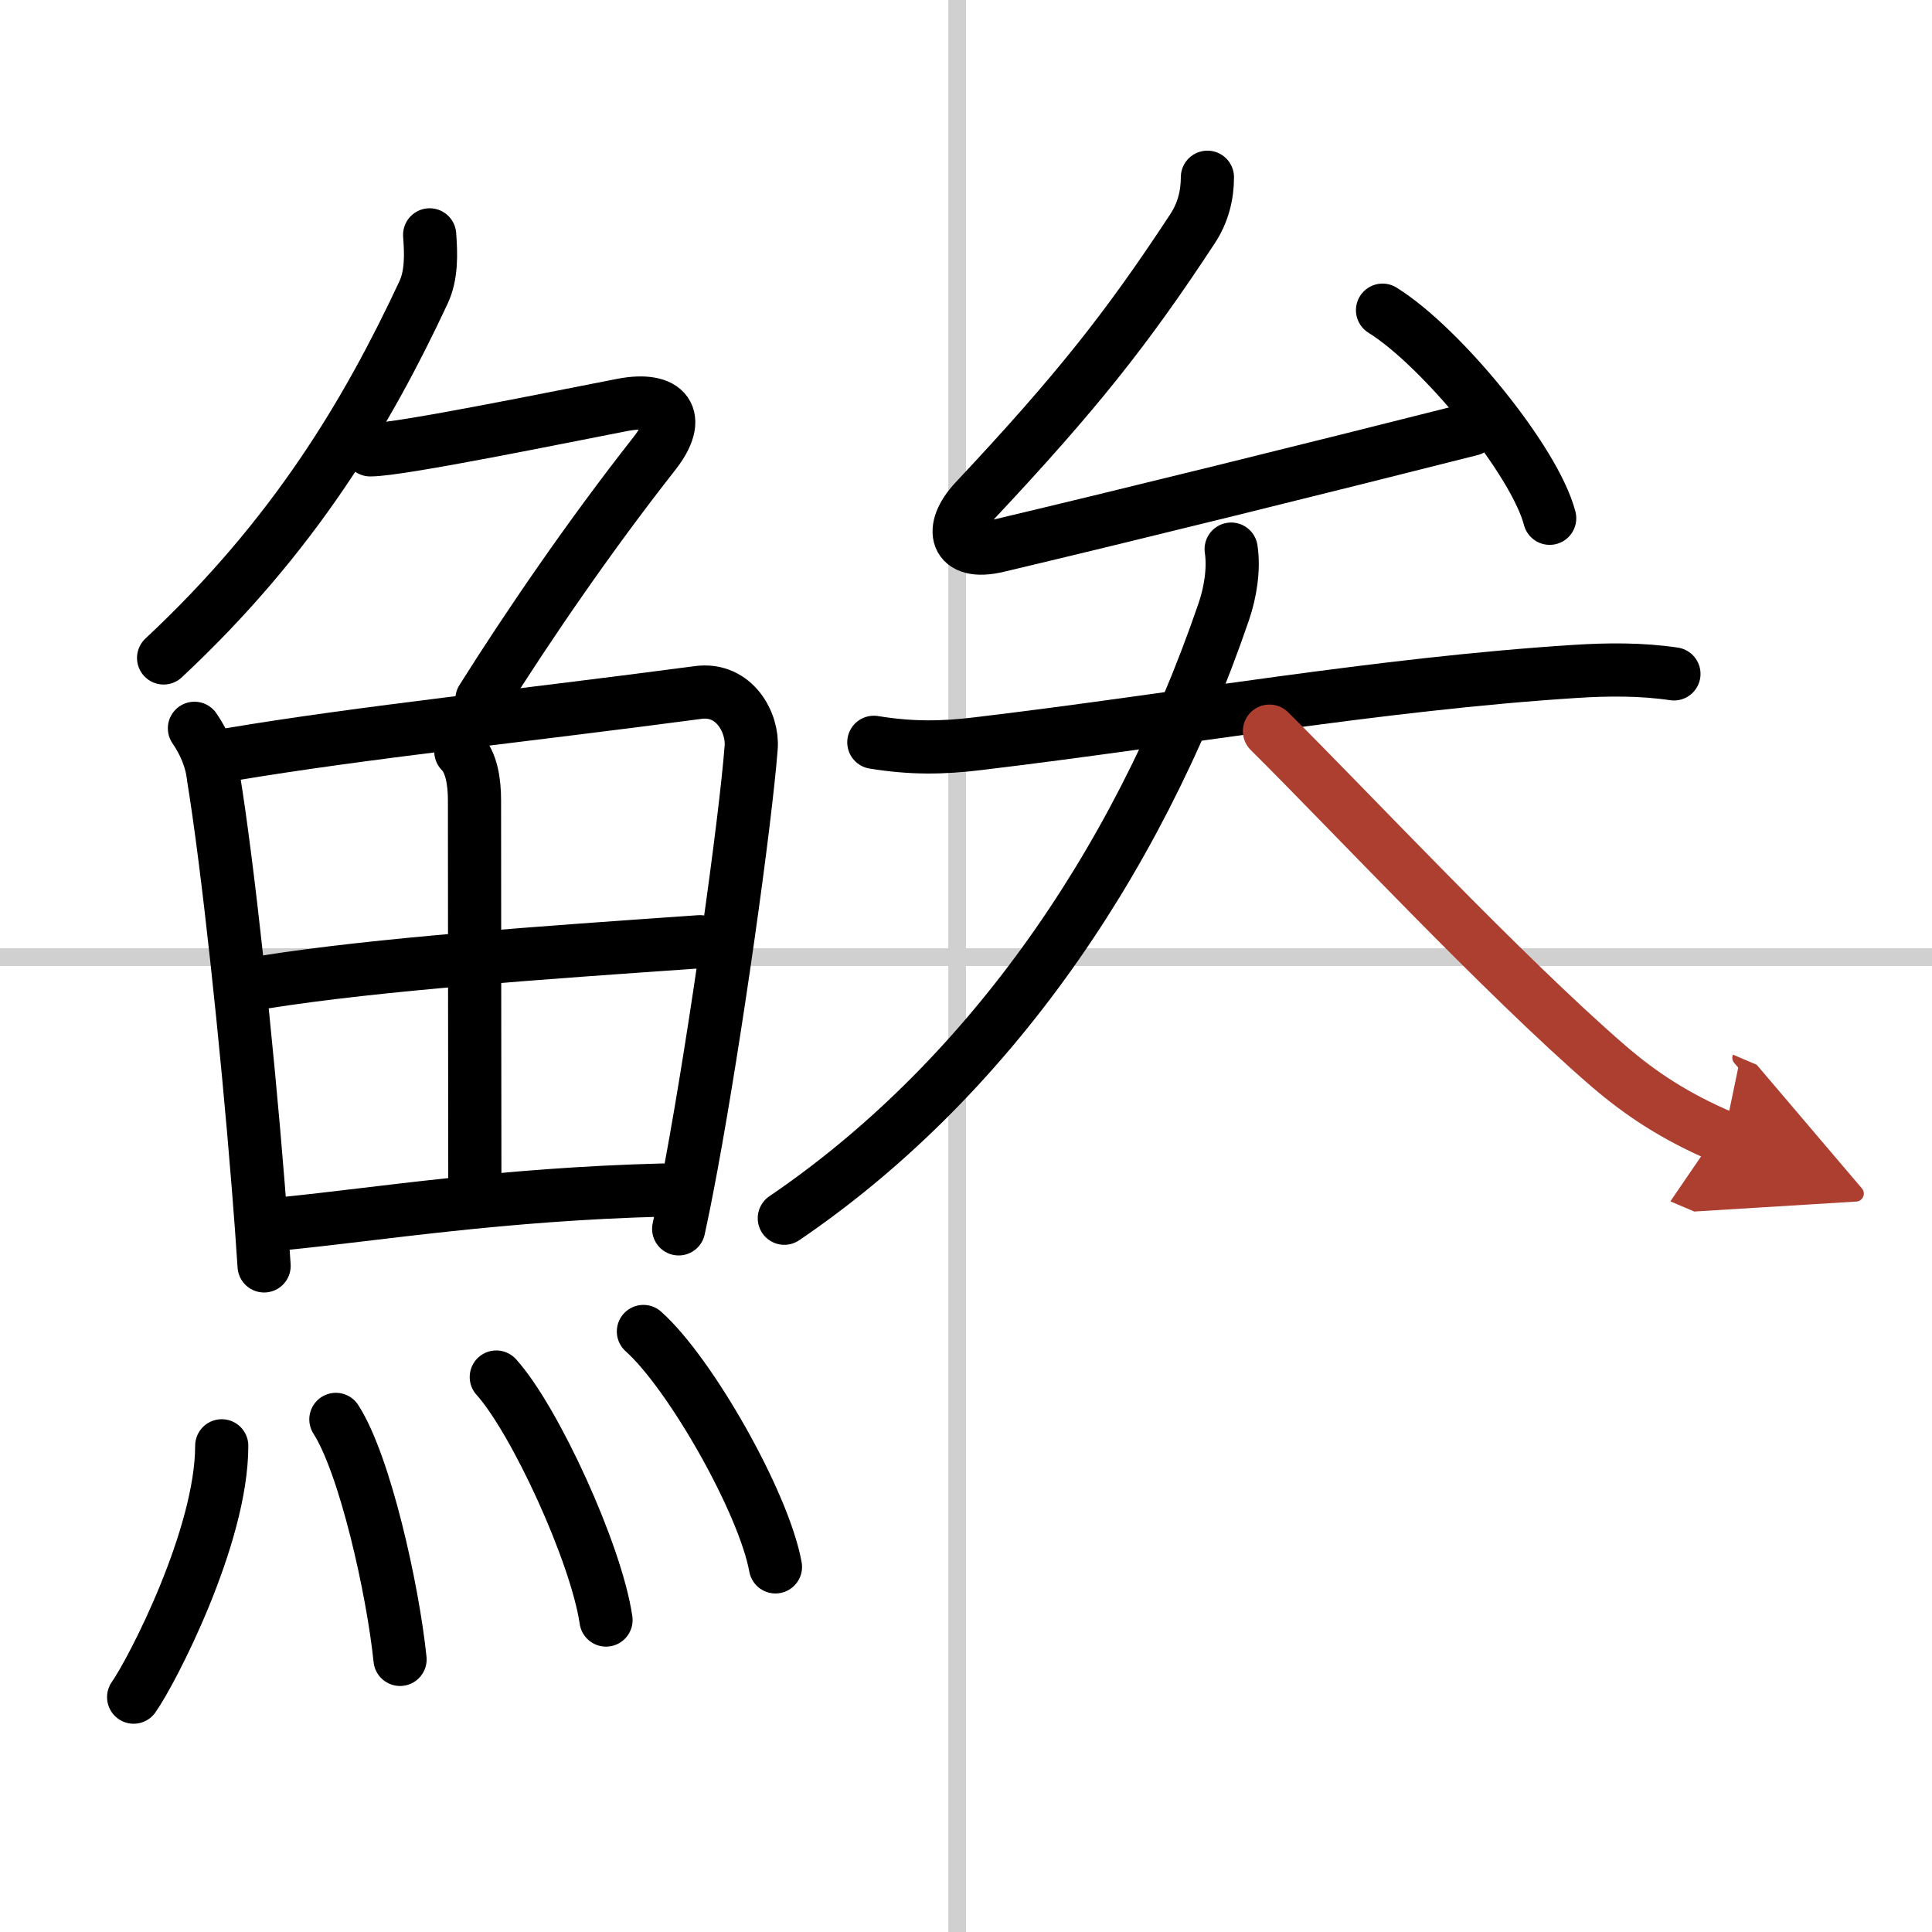 <svg width="400" height="400" viewBox="0 0 109 109" xmlns="http://www.w3.org/2000/svg"><defs><marker id="a" markerWidth="4" orient="auto" refX="1" refY="5" viewBox="0 0 10 10"><polyline points="0 0 10 5 0 10 1 5" fill="#ad3f31" stroke="#ad3f31"/></marker></defs><g fill="none" stroke="#000" stroke-linecap="round" stroke-linejoin="round" stroke-width="3"><rect width="100%" height="100%" fill="#fff" stroke="#fff"/><line x1="54" x2="54" y2="109" stroke="#d0d0d0" stroke-width="1"/><line x2="109" y1="54" y2="54" stroke="#d0d0d0" stroke-width="1"/><path d="m24.24 13.25c0.08 1.08 0.12 2.26-0.35 3.26-3.15 6.74-7.29 13.73-14.66 20.61"/><path d="m20.89 25.38c1.69 0 10.82-1.88 14.25-2.54 2.45-0.46 3.42 0.66 1.77 2.76-3.66 4.65-7.16 9.78-9.72 13.85"/><path d="m10.97 41.09c0.53 0.78 0.96 1.71 1.07 2.75 0.81 4.94 1.88 14.92 2.53 23.07 0.13 1.59 0.24 3.11 0.33 4.51"/><path d="m12.97 42.57c7.49-1.26 16.65-2.2 26.41-3.5 2.07-0.28 3.11 1.73 3 3.1-0.33 4.27-1.99 16.09-3.38 23.6-0.25 1.35-0.49 2.55-0.71 3.56"/><path d="m26 42.4c0.61 0.61 0.77 1.73 0.77 2.76 0 7.11 0.02 18.19 0.02 21.71"/><path d="m14.84 55.42c6.53-1.04 15.78-1.67 24.65-2.29"/><path d="m16.04 69.03c5.39-0.54 12.21-1.65 21.35-1.89"/><path d="m12.51 81.57c0 5.13-3.94 12.72-4.97 14.18"/><path d="m18.95 80.08c1.64 2.55 3.21 9.57 3.62 13.54"/><path d="m28 77.69c2.18 2.42 5.64 9.95 6.19 13.71"/><path d="m36.3 75.12c2.63 2.34 6.79 9.64 7.45 13.28"/><path d="m68.12 10c0 1-0.24 2-0.85 2.92-3.67 5.59-6.52 9.2-12.27 15.33-1.48 1.58-1.15 3.13 1.29 2.55 7.59-1.8 18.13-4.41 26.71-6.58"/><path d="m78 17.5c3.33 2.07 8.6 8.52 9.43 11.74"/><path d="m49.3 41.88c2.08 0.34 3.85 0.33 5.94 0.07 11.52-1.38 22.54-3.36 33.63-4.07 1.86-0.12 3.75-0.13 5.57 0.14"/><path d="m69.46 30.98c0.17 1.13-0.05 2.45-0.41 3.51-5.05 14.76-13.8 26.76-24.8 34.24"/><path d="m71.62 41.25c4.45 4.41 13.21 13.79 19.12 18.89 1.81 1.56 3.76 2.86 6.51 4.03" marker-end="url(#a)" stroke="#ad3f31"/></g></svg>
